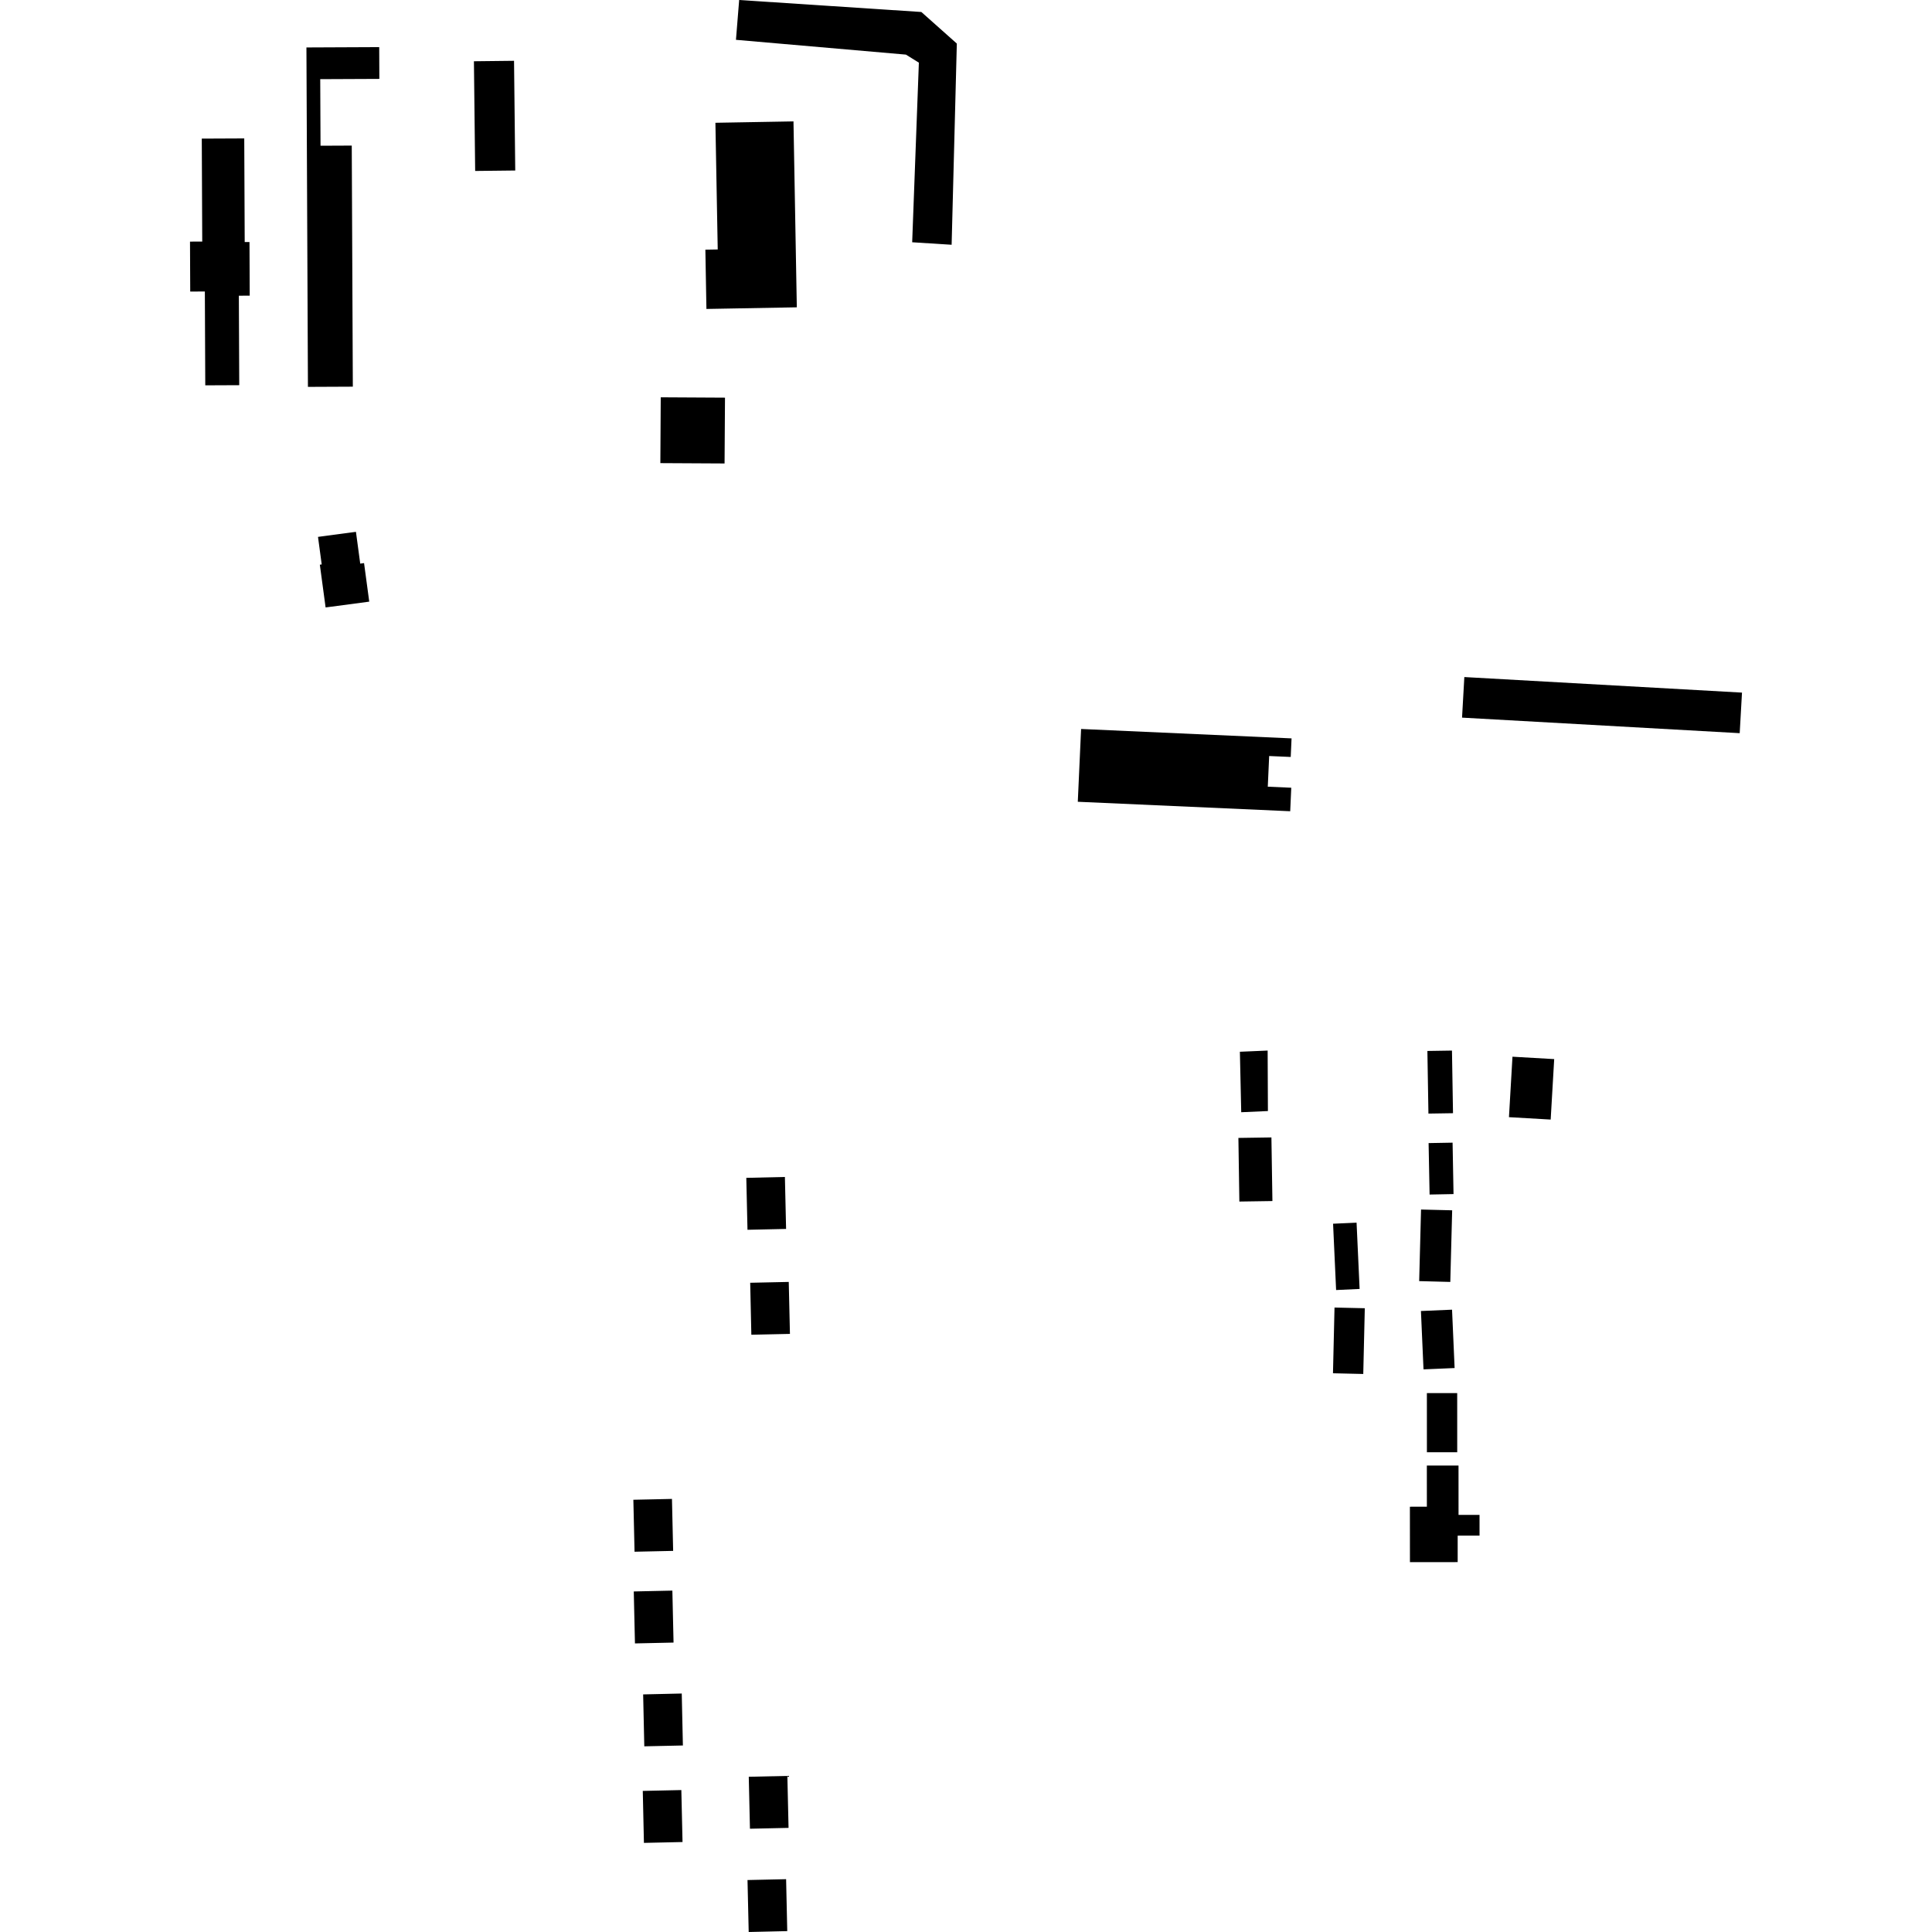 <?xml version="1.0" encoding="utf-8" standalone="no"?>
<!DOCTYPE svg PUBLIC "-//W3C//DTD SVG 1.1//EN"
  "http://www.w3.org/Graphics/SVG/1.1/DTD/svg11.dtd">
<!-- Created with matplotlib (https://matplotlib.org/) -->
<svg height="288pt" version="1.1" viewBox="0 0 288 288" width="288pt" xmlns="http://www.w3.org/2000/svg" xmlns:xlink="http://www.w3.org/1999/xlink">
 <defs>
  <style type="text/css">
*{stroke-linecap:butt;stroke-linejoin:round;}
  </style>
 </defs>
 <g id="figure_1">
  <g id="patch_1">
   <path d="M 0 288 
L 288 288 
L 288 0 
L 0 0 
z
" style="fill:none;opacity:0;"/>
  </g>
  <g id="axes_1">
   <g id="PatchCollection_1">
    <path clip-path="url(#pd5bad1c29a)" d="M 36.41 20.635 
L 30.079 20.663 
L 30.111 27.764 
L 30.147 36.009 
L 28.324 36.017 
L 28.357 43.462 
L 30.537 43.453 
L 30.599 57.441 
L 35.664 57.419 
L 35.605 44.082 
L 37.226 44.075 
L 37.191 36.079 
L 36.478 36.082 
L 36.41 20.635 
"/>
    <path clip-path="url(#pd5bad1c29a)" d="M 70.647 9.132 
L 76.627 9.064 
L 76.806 25.417 
L 70.832 25.485 
L 70.647 9.132 
"/>
    <path clip-path="url(#pd5bad1c29a)" d="M 218.286 100.928 
L 259.676 103.246 
L 259.334 109.293 
L 217.945 106.976 
L 218.286 100.928 
"/>
    <path clip-path="url(#pd5bad1c29a)" d="M 98.495 59.226 
L 108.074 59.279 
L 108.01 69.089 
L 98.438 69.037 
L 98.495 59.226 
"/>
    <path clip-path="url(#pd5bad1c29a)" d="M 118.283 18.096 
L 106.645 18.302 
L 106.99 37.186 
L 105.149 37.218 
L 105.277 44.496 
L 105.307 46.055 
L 118.78 45.811 
L 118.283 18.096 
"/>
    <path clip-path="url(#pd5bad1c29a)" d="M 110.186 0 
L 137.344 1.788 
L 142.633 6.495 
L 141.857 36.486 
L 135.977 36.114 
L 136.974 9.341 
L 135.045 8.141 
L 109.708 5.936 
L 110.186 0 
"/>
    <path clip-path="url(#pd5bad1c29a)" d="M 47.404 80.033 
L 53.06 79.279 
L 53.699 84.018 
L 54.268 83.939 
L 55.042 89.685 
L 48.537 90.55 
L 47.678 84.176 
L 47.957 84.139 
L 47.404 80.033 
"/>
    <path clip-path="url(#pd5bad1c29a)" d="M 56.528 7.025 
L 45.679 7.073 
L 45.903 57.67 
L 52.596 57.64 
L 52.436 21.702 
L 47.781 21.723 
L 47.737 11.8 
L 56.549 11.761 
L 56.528 7.025 
"/>
    <path clip-path="url(#pd5bad1c29a)" d="M 161.157 108.668 
L 192.53 110.07 
L 192.406 112.839 
L 189.193 112.699 
L 188.987 117.27 
L 192.486 117.426 
L 192.329 120.93 
L 160.665 119.518 
L 161.157 108.668 
"/>
    <path clip-path="url(#pd5bad1c29a)" d="M 225.462 157.522 
L 231.681 157.879 
L 231.157 166.892 
L 224.938 166.534 
L 225.462 157.522 
"/>
    <path clip-path="url(#pd5bad1c29a)" d="M 212.779 156.665 
L 216.443 156.607 
L 216.597 165.943 
L 212.934 166 
L 212.779 156.665 
"/>
    <path clip-path="url(#pd5bad1c29a)" d="M 212.959 170.399 
L 216.534 170.335 
L 216.675 177.999 
L 213.106 178.068 
L 212.959 170.399 
"/>
    <path clip-path="url(#pd5bad1c29a)" d="M 211.817 195.43 
L 216.454 195.231 
L 216.837 203.931 
L 212.2 204.13 
L 211.817 195.43 
"/>
    <path clip-path="url(#pd5bad1c29a)" d="M 212.703 207.666 
L 217.222 207.664 
L 217.226 216.484 
L 212.707 216.486 
L 212.703 207.666 
"/>
    <path clip-path="url(#pd5bad1c29a)" d="M 211.833 180.303 
L 216.472 180.418 
L 216.193 191.095 
L 211.554 190.973 
L 211.833 180.303 
"/>
    <path clip-path="url(#pd5bad1c29a)" d="M 212.698 218.466 
L 217.419 218.463 
L 217.422 225.825 
L 220.551 225.823 
L 220.553 228.911 
L 217.293 228.914 
L 217.293 232.861 
L 210.178 232.869 
L 210.171 224.606 
L 212.701 224.601 
L 212.698 218.466 
"/>
    <path clip-path="url(#pd5bad1c29a)" d="M 184.828 156.783 
L 188.966 156.605 
L 189.006 165.621 
L 185.028 165.798 
L 184.828 156.783 
"/>
    <path clip-path="url(#pd5bad1c29a)" d="M 184.606 169.629 
L 189.528 169.554 
L 189.677 179.038 
L 184.749 179.113 
L 184.606 169.629 
"/>
    <path clip-path="url(#pd5bad1c29a)" d="M 198.719 182.418 
L 202.222 182.26 
L 202.675 192.139 
L 199.172 192.303 
L 198.719 182.418 
"/>
    <path clip-path="url(#pd5bad1c29a)" d="M 198.934 194.912 
L 203.448 195.016 
L 203.219 204.816 
L 198.705 204.711 
L 198.934 194.912 
"/>
    <path clip-path="url(#pd5bad1c29a)" d="M 117.355 287.868 
L 117.184 280.127 
L 111.43 280.254 
L 111.607 288 
L 117.355 287.868 
"/>
    <path clip-path="url(#pd5bad1c29a)" d="M 117.548 272.479 
L 117.371 264.733 
L 111.617 264.859 
L 111.794 272.605 
L 117.548 272.479 
"/>
    <path clip-path="url(#pd5bad1c29a)" d="M 101.743 274.588 
L 101.566 266.842 
L 95.818 266.968 
L 95.989 274.715 
L 101.743 274.588 
"/>
    <path clip-path="url(#pd5bad1c29a)" d="M 101.798 260.196 
L 101.627 252.45 
L 95.873 252.582 
L 96.044 260.322 
L 101.798 260.196 
"/>
    <path clip-path="url(#pd5bad1c29a)" d="M 100.405 244.856 
L 100.229 237.109 
L 94.475 237.236 
L 94.652 244.982 
L 100.405 244.856 
"/>
    <path clip-path="url(#pd5bad1c29a)" d="M 100.345 231.187 
L 100.168 223.441 
L 94.414 223.567 
L 94.591 231.314 
L 100.345 231.187 
"/>
    <path clip-path="url(#pd5bad1c29a)" d="M 117.755 198.841 
L 117.578 191.094 
L 111.831 191.22 
L 112.002 198.967 
L 117.755 198.841 
"/>
    <path clip-path="url(#pd5bad1c29a)" d="M 117.181 183.195 
L 117.004 175.448 
L 111.25 175.58 
L 111.427 183.321 
L 117.181 183.195 
"/>
   </g>
  </g>
 </g>
 <defs>
  <clipPath id="pd5bad1c29a">
   <rect height="288" width="231.351" x="28.324" y="0"/>
  </clipPath>
 </defs>
</svg>
